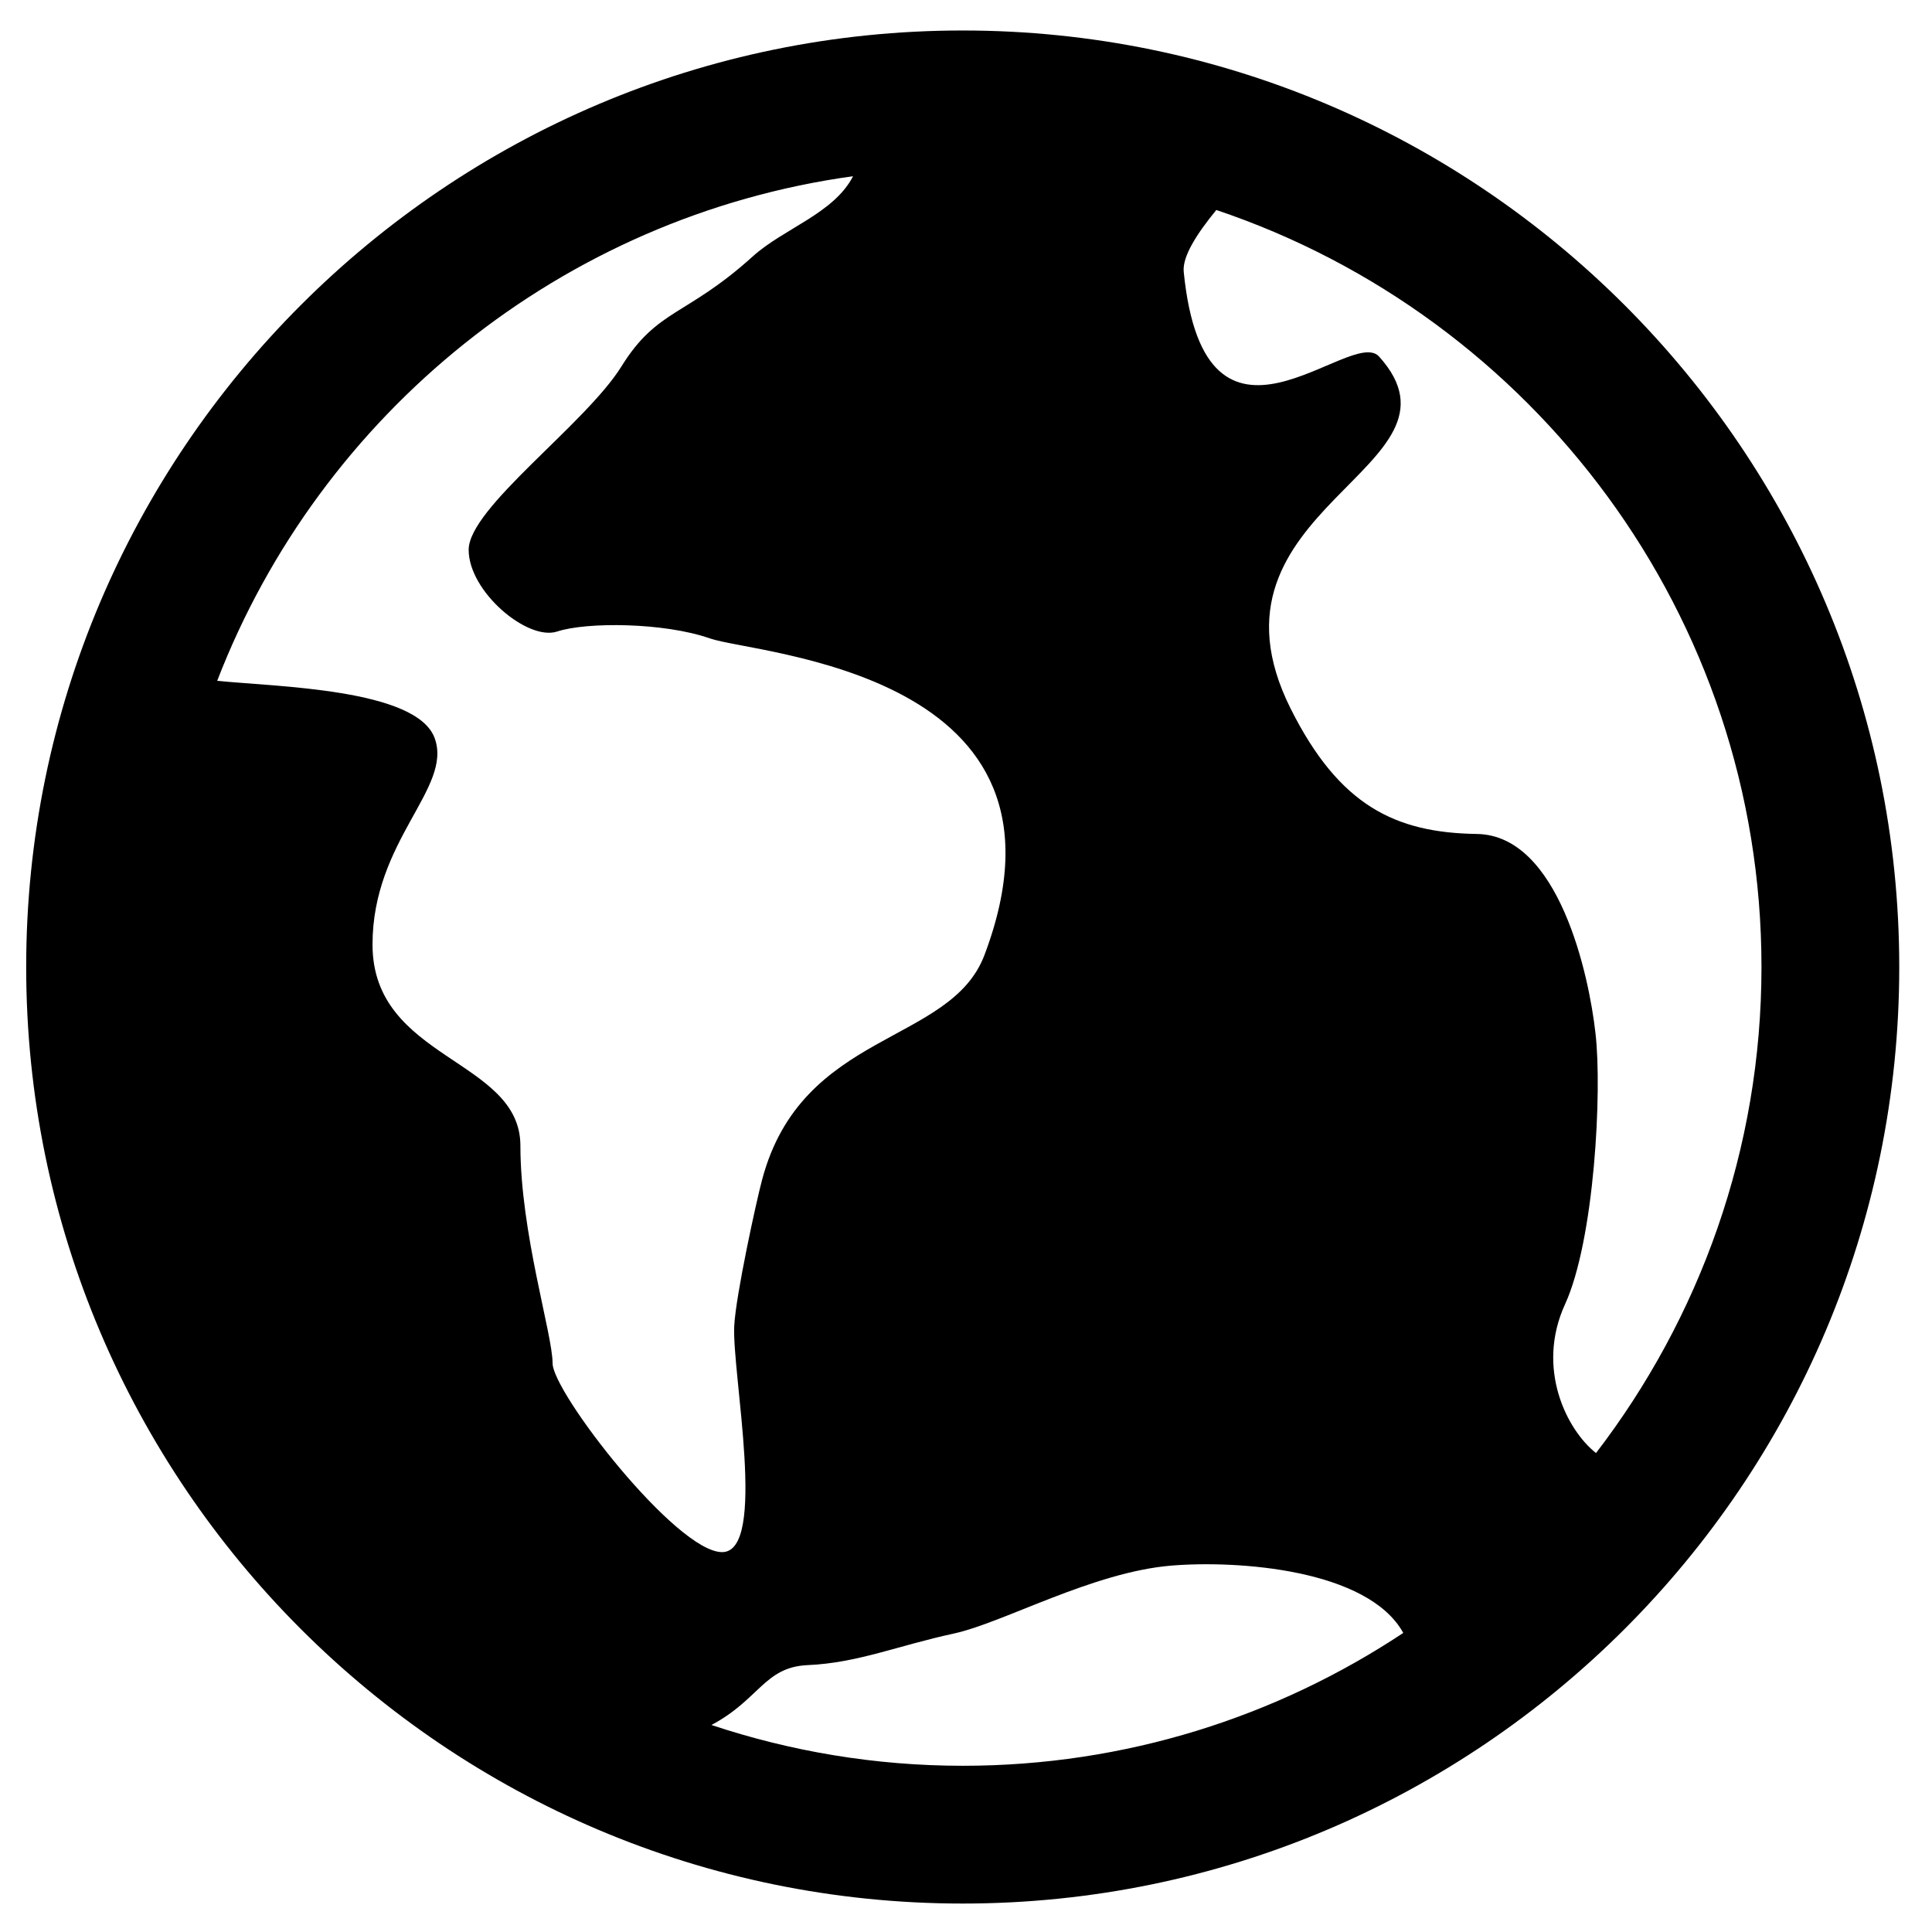 <?xml version="1.0" encoding="utf-8"?>
<!-- Generator: Adobe Illustrator 24.0.3, SVG Export Plug-In . SVG Version: 6.00 Build 0)  -->
<svg version="1.1" xmlns="http://www.w3.org/2000/svg" xmlns:xlink="http://www.w3.org/1999/xlink" x="0px" y="0px"
	 viewBox="0 0 512 512" style="enable-background:new 0 0 512 512;" xml:space="preserve">
	<path style="fill: currentColor;" d="M255.13,8.08C118.26,8.08,6.94,119.45,6.94,256.27c0,136.87,111.32,248.19,248.19,248.19
		s248.19-111.32,248.19-248.19C503.32,119.45,391.99,8.08,255.13,8.08z M466.81,256.27c0,48.4-16.44,93.07-43.85,128.8
		c-7.76-6.1-15.98-22.44-8.22-39.4c7.81-17.06,9.88-56.57,8.07-71.92c-1.71-15.36-9.72-52.38-31.39-52.74
		c-21.66-0.31-36.5-7.5-49.38-33.2c-26.73-53.46,50.15-63.7,23.42-93.33c-7.5-8.27-46.12,34.23-51.76-22.44
		c-0.41-4.03,3.46-10.08,8.63-16.39C406.21,83.83,466.81,163.09,466.81,256.27z M226.07,46.7c-5.07,9.88-18.41,13.86-26.58,21.25
		c-17.68,15.98-25.28,13.81-34.8,29.16c-9.57,15.36-40.49,37.49-40.49,48.6s15.62,24.2,23.42,21.66c7.81-2.59,28.39-2.43,40.49,1.81
		c12.1,4.29,101.19,8.58,72.8,83.87c-9,23.94-48.4,19.91-58.94,59.57c-1.55,5.79-6.98,30.66-7.39,38.78
		c-0.62,12.56,8.89,59.93-3.21,59.93c-12.15,0-44.93-42.35-44.93-50.05s-8.53-34.59-8.53-57.65c0-23.06-39.19-22.7-39.19-53.31
		c0-27.66,21.25-41.42,16.49-54.65c-4.71-13.19-42.09-13.65-57.65-15.25C84.81,109.78,148.87,57.35,226.07,46.7z M188.53,457.14
		c12.72-6.72,14.01-15.36,25.54-15.87c13.19-0.57,23.89-5.17,38.78-8.38c13.19-2.9,36.76-16.29,57.6-17.99
		c17.48-1.45,52.07,0.93,61.43,17.84c-33.51,22.23-73.63,35.21-116.7,35.21C231.86,467.95,209.52,464.12,188.53,457.14z"/>
</svg>
